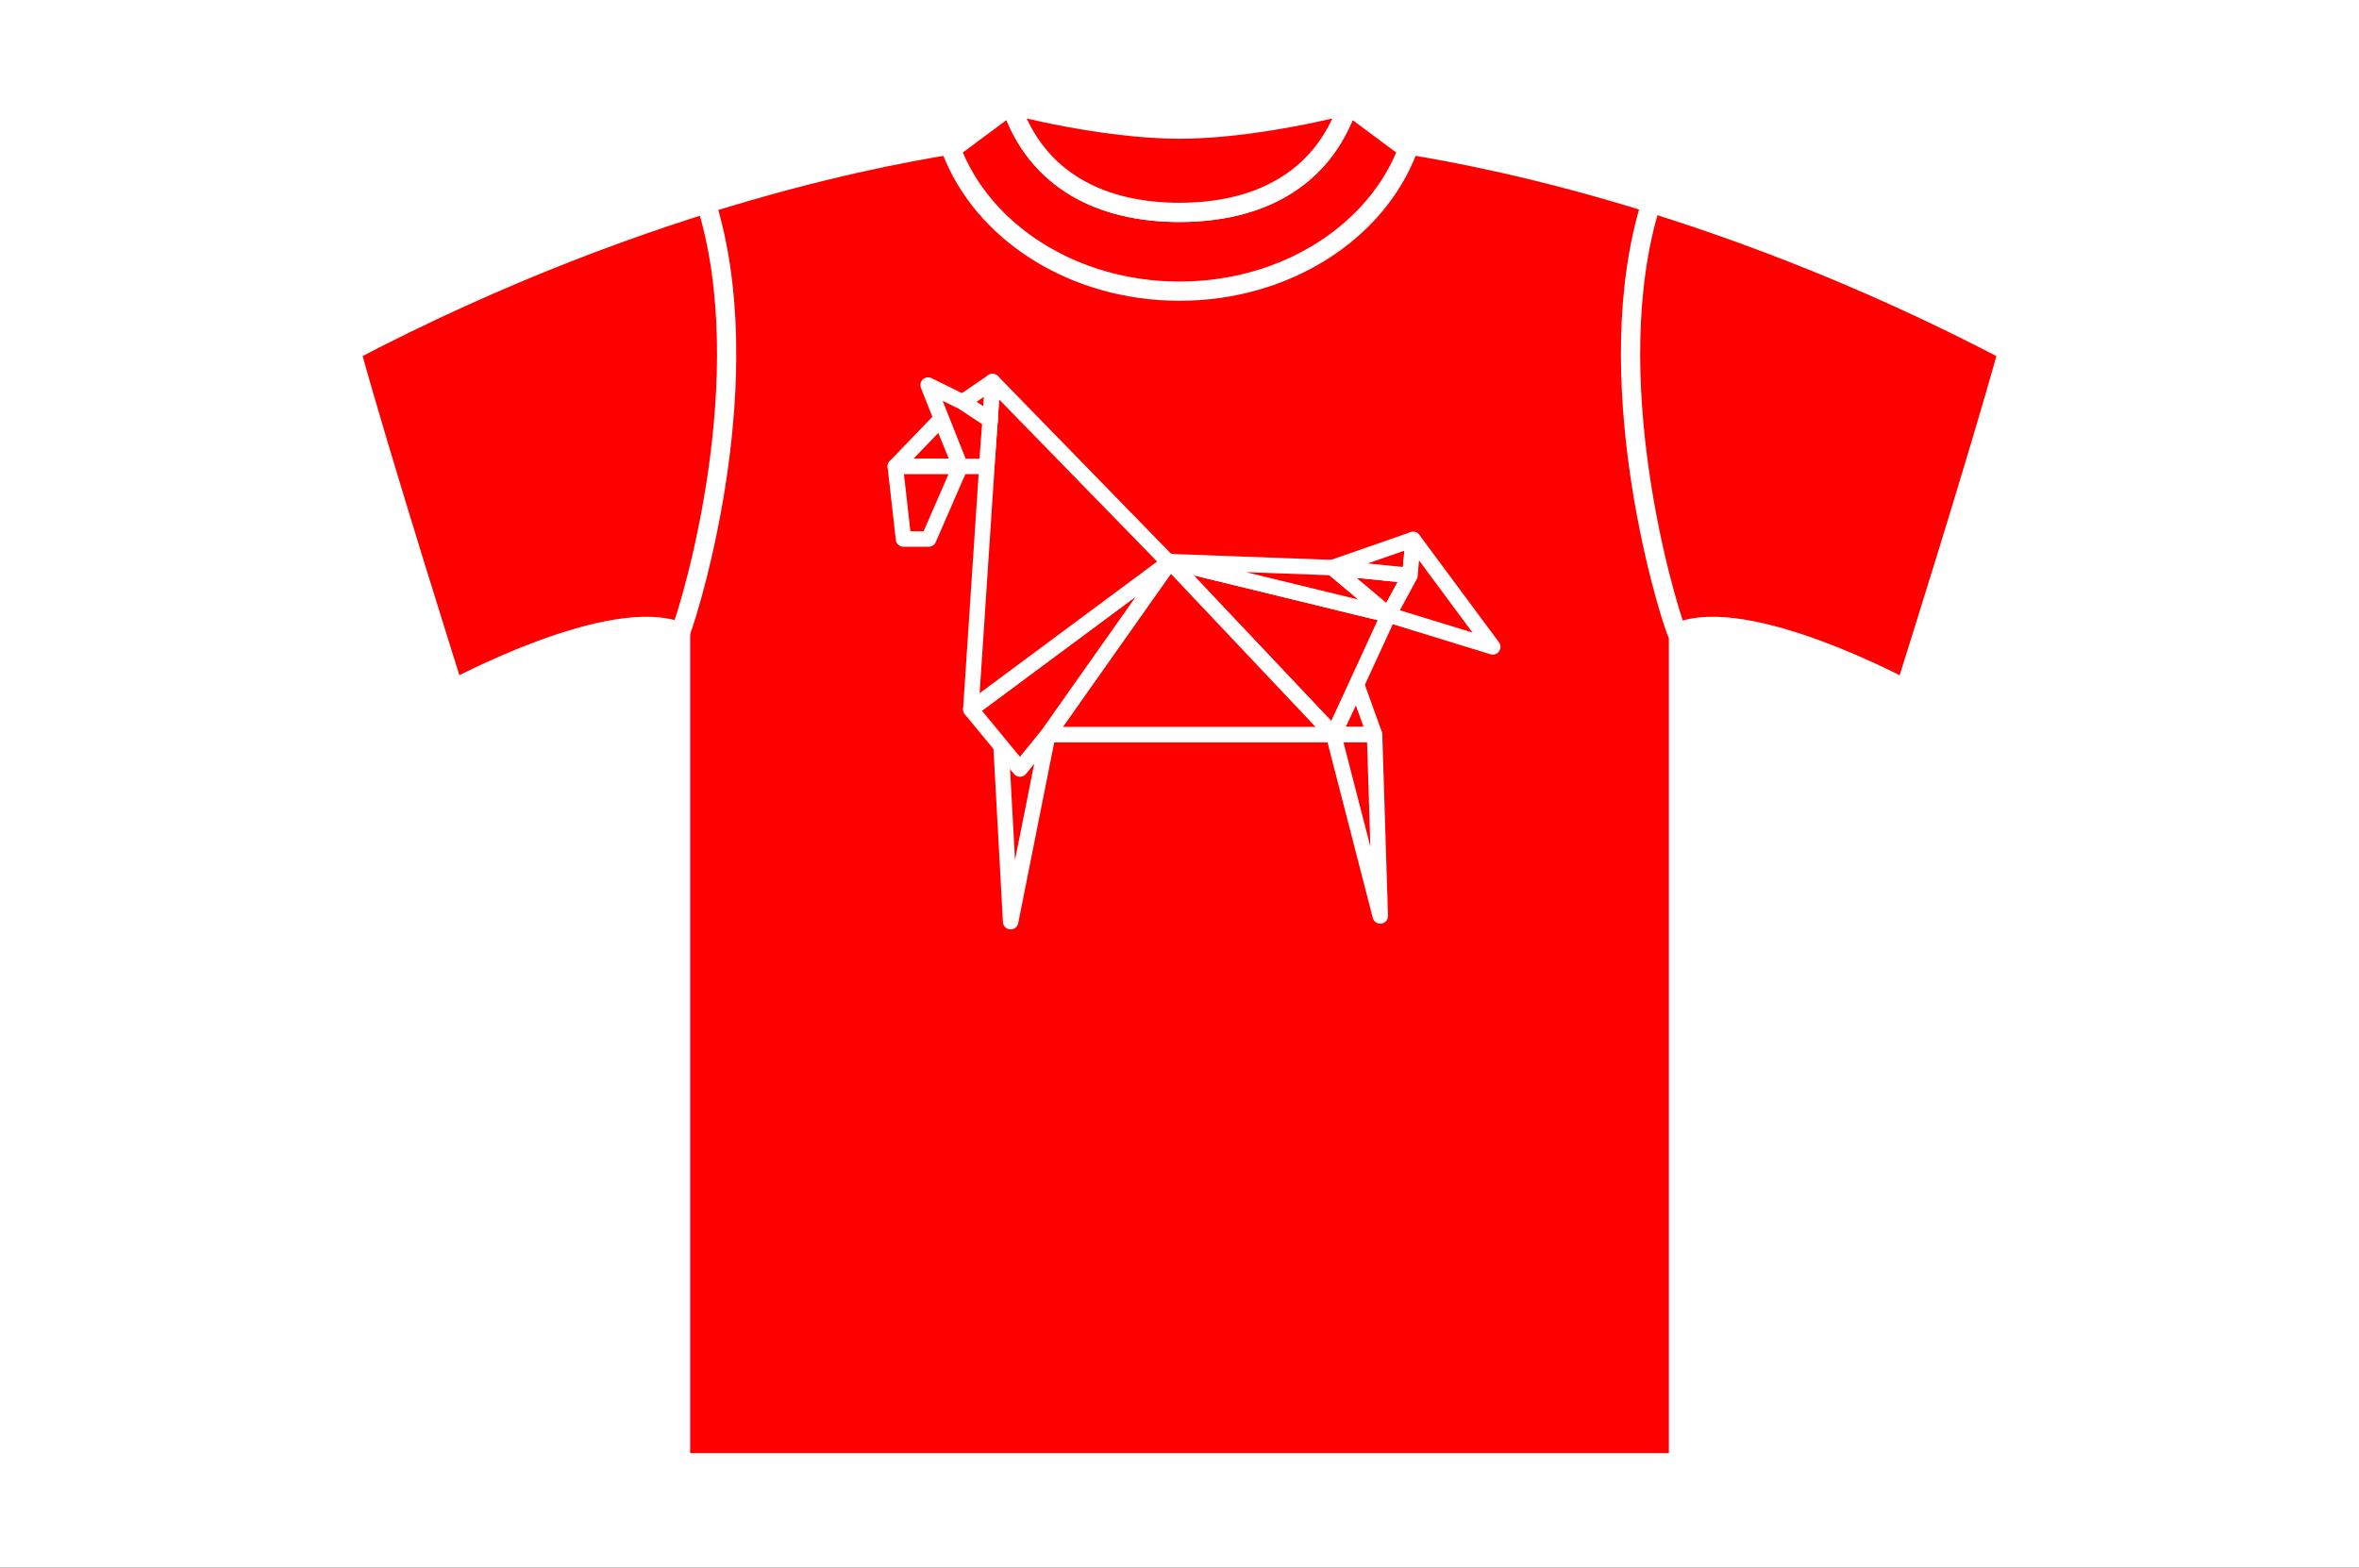<svg id="レイヤー_1" data-name="レイヤー 1" xmlns="http://www.w3.org/2000/svg" viewBox="0 0 650 432"><rect x="0" y="0" width="650" height="432" fill="#333333" stroke="none"/><defs><style>.cls-1{fill:#fff;}.cls-2,.cls-4{fill:red;}.cls-2,.cls-3,.cls-4{stroke:#fff;stroke-linecap:round;stroke-linejoin:round;}.cls-2,.cls-3{stroke-width:5.3px;}.cls-3{fill:none;}.cls-4{stroke-width:4.26px;}</style></defs><title>artisan-t_design_6_template_workflow_6</title><rect class="cls-1" x="109" y="-109" width="432" height="650" transform="translate(541 -109) rotate(90)"/><path class="cls-2" d="M462.49,403.12V174.22c19.06-7.83,62.52,15.67,62.52,15.67s19.82-62.67,28.2-93.13C470.11,53.24,401.5,41.93,384,39.31H266C248.5,41.93,179.9,53.24,96.79,96.76c8.39,30.46,28.21,93.13,28.21,93.13s43.45-23.5,62.52-15.67v228.9Z"/><path class="cls-2" d="M371.47,28.88C364.3,50,346.22,58.53,325,58.53S285.71,50,278.54,28.88L262.08,41.12c8.54,22.69,33.48,39.12,62.92,39.12s54.39-16.43,62.93-39.12Z"/><path class="cls-2" d="M325,35.59c-21.22,0-46.46-6.71-46.46-6.71C285.71,50,303.78,58.53,325,58.53S364.3,50,371.47,28.88C371.47,28.88,346.22,35.59,325,35.59Z"/><path class="cls-3" d="M187.52,174.22c3.14-8.1,21.88-70.55,7.08-118.21"/><path class="cls-3" d="M462,174.22c-3.15-8.1-21.89-70.55-7.1-118.21"/><polygon class="cls-4" points="322.38 154.77 367.43 202.45 382.61 169.45 322.38 154.77"/><polygon class="cls-4" points="288.74 202.45 278.47 254 275.86 206.12 288.74 202.45"/><polygon class="cls-4" points="322.38 154.77 382.61 169.45 367.1 156.42 322.38 154.77"/><polygon class="cls-4" points="367.1 156.42 382.61 169.45 388.5 158.59 367.1 156.42"/><polygon class="cls-4" points="388.5 158.59 367.1 156.42 389.37 148.67 388.5 158.59"/><polygon class="cls-4" points="389.37 148.67 388.5 158.59 382.61 169.45 411.31 178.27 389.37 148.67"/><polygon class="cls-4" points="367.43 202.45 378.75 202.45 373.88 188.89 367.43 202.45"/><polygon class="cls-4" points="378.75 202.45 367.43 202.45 380.32 252.43 378.75 202.45"/><polygon class="cls-4" points="322.38 154.77 367.43 202.45 288.74 202.45 322.38 154.77"/><polygon class="cls-4" points="322.38 154.77 288.74 202.45 281.05 211.94 267.5 195.49 322.38 154.77"/><polyline class="cls-4" points="322.38 154.77 267.5 195.49 273.47 105.16 322.35 155.32"/><polygon class="cls-4" points="273.47 105.16 265.24 110.8 272.82 115.8 273.47 105.16"/><polygon class="cls-4" points="272.82 115.8 271.86 128.54 264.6 128.54 255.73 106.12 265.24 110.8 272.82 115.8"/><polygon class="cls-4" points="264.6 128.54 246.69 128.54 259.27 115.48 264.6 128.54"/><polygon class="cls-4" points="246.69 128.54 264.6 128.54 255.88 148.55 248.95 148.55 246.69 128.54"/></svg>